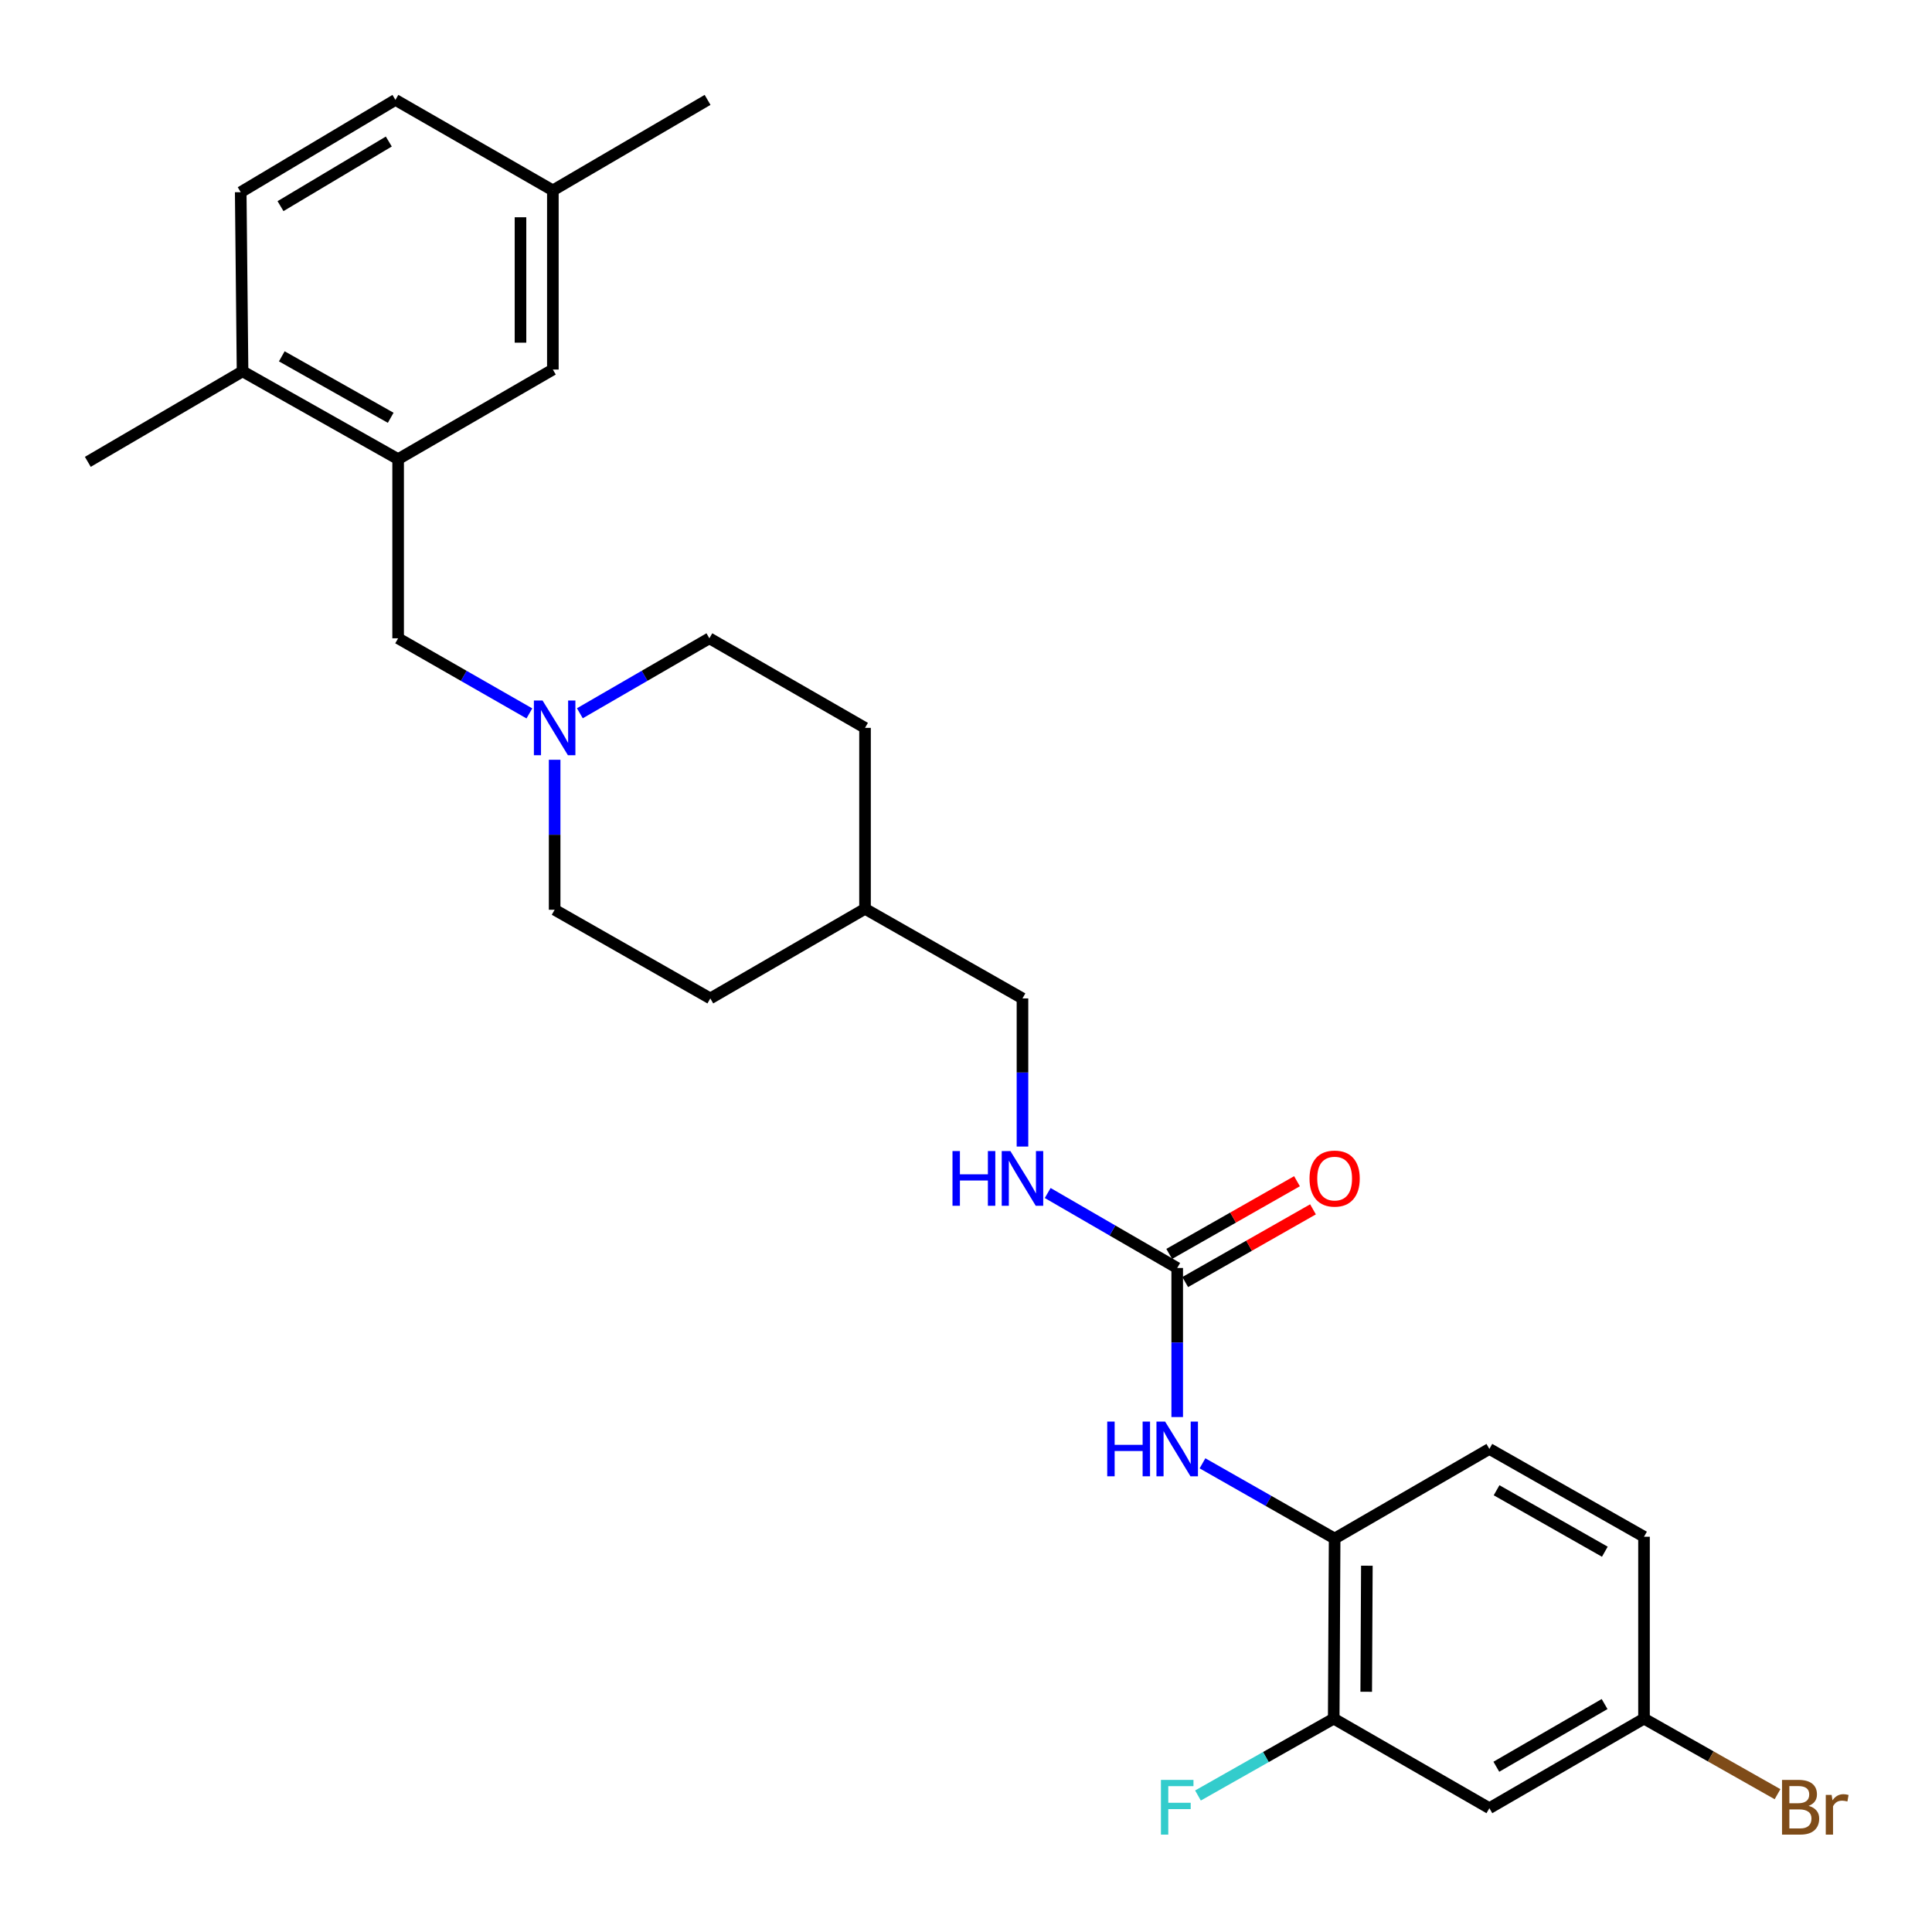 <?xml version='1.0' encoding='iso-8859-1'?>
<svg version='1.1' baseProfile='full'
              xmlns='http://www.w3.org/2000/svg'
                      xmlns:rdkit='http://www.rdkit.org/xml'
                      xmlns:xlink='http://www.w3.org/1999/xlink'
                  xml:space='preserve'
width='1000px' height='1000px' viewBox='0 0 1000 1000'>
<!-- END OF HEADER -->
<rect style='opacity:1.0;fill:#FFFFFF;stroke:none' width='1000' height='1000' x='0' y='0'> </rect>
<path class='bond-0' d='M 609.32,656.306 L 609.32,694.885' style='fill:none;fill-rule:evenodd;stroke:#000000;stroke-width:6px;stroke-linecap:butt;stroke-linejoin:miter;stroke-opacity:1' />
<path class='bond-0' d='M 609.32,694.885 L 609.32,733.464' style='fill:none;fill-rule:evenodd;stroke:#0000FF;stroke-width:6px;stroke-linecap:butt;stroke-linejoin:miter;stroke-opacity:1' />
<path class='bond-7' d='M 609.32,656.306 L 575.802,636.904' style='fill:none;fill-rule:evenodd;stroke:#000000;stroke-width:6px;stroke-linecap:butt;stroke-linejoin:miter;stroke-opacity:1' />
<path class='bond-7' d='M 575.802,636.904 L 542.284,617.502' style='fill:none;fill-rule:evenodd;stroke:#0000FF;stroke-width:6px;stroke-linecap:butt;stroke-linejoin:miter;stroke-opacity:1' />
<path class='bond-10' d='M 613.462,663.587 L 646.533,644.772' style='fill:none;fill-rule:evenodd;stroke:#000000;stroke-width:6px;stroke-linecap:butt;stroke-linejoin:miter;stroke-opacity:1' />
<path class='bond-10' d='M 646.533,644.772 L 679.604,625.957' style='fill:none;fill-rule:evenodd;stroke:#FF0000;stroke-width:6px;stroke-linecap:butt;stroke-linejoin:miter;stroke-opacity:1' />
<path class='bond-10' d='M 605.178,649.025 L 638.249,630.21' style='fill:none;fill-rule:evenodd;stroke:#000000;stroke-width:6px;stroke-linecap:butt;stroke-linejoin:miter;stroke-opacity:1' />
<path class='bond-10' d='M 638.249,630.21 L 671.319,611.395' style='fill:none;fill-rule:evenodd;stroke:#FF0000;stroke-width:6px;stroke-linecap:butt;stroke-linejoin:miter;stroke-opacity:1' />
<path class='bond-3' d='M 622.404,757.412 L 656.605,776.878' style='fill:none;fill-rule:evenodd;stroke:#0000FF;stroke-width:6px;stroke-linecap:butt;stroke-linejoin:miter;stroke-opacity:1' />
<path class='bond-3' d='M 656.605,776.878 L 690.805,796.344' style='fill:none;fill-rule:evenodd;stroke:#000000;stroke-width:6px;stroke-linecap:butt;stroke-linejoin:miter;stroke-opacity:1' />
<path class='bond-1' d='M 206.071,237.653 L 206.071,330.382' style='fill:none;fill-rule:evenodd;stroke:#000000;stroke-width:6px;stroke-linecap:butt;stroke-linejoin:miter;stroke-opacity:1' />
<path class='bond-8' d='M 206.071,237.653 L 125.544,192.206' style='fill:none;fill-rule:evenodd;stroke:#000000;stroke-width:6px;stroke-linecap:butt;stroke-linejoin:miter;stroke-opacity:1' />
<path class='bond-8' d='M 202.226,216.246 L 145.857,184.433' style='fill:none;fill-rule:evenodd;stroke:#000000;stroke-width:6px;stroke-linecap:butt;stroke-linejoin:miter;stroke-opacity:1' />
<path class='bond-9' d='M 206.071,237.653 L 286.16,191.275' style='fill:none;fill-rule:evenodd;stroke:#000000;stroke-width:6px;stroke-linecap:butt;stroke-linejoin:miter;stroke-opacity:1' />
<path class='bond-2' d='M 300.135,369.186 L 333.653,349.784' style='fill:none;fill-rule:evenodd;stroke:#0000FF;stroke-width:6px;stroke-linecap:butt;stroke-linejoin:miter;stroke-opacity:1' />
<path class='bond-2' d='M 333.653,349.784 L 367.171,330.382' style='fill:none;fill-rule:evenodd;stroke:#000000;stroke-width:6px;stroke-linecap:butt;stroke-linejoin:miter;stroke-opacity:1' />
<path class='bond-6' d='M 274.008,369.261 L 240.04,349.821' style='fill:none;fill-rule:evenodd;stroke:#0000FF;stroke-width:6px;stroke-linecap:butt;stroke-linejoin:miter;stroke-opacity:1' />
<path class='bond-6' d='M 240.04,349.821 L 206.071,330.382' style='fill:none;fill-rule:evenodd;stroke:#000000;stroke-width:6px;stroke-linecap:butt;stroke-linejoin:miter;stroke-opacity:1' />
<path class='bond-27' d='M 287.082,393.256 L 287.082,432.071' style='fill:none;fill-rule:evenodd;stroke:#0000FF;stroke-width:6px;stroke-linecap:butt;stroke-linejoin:miter;stroke-opacity:1' />
<path class='bond-27' d='M 287.082,432.071 L 287.082,470.886' style='fill:none;fill-rule:evenodd;stroke:#000000;stroke-width:6px;stroke-linecap:butt;stroke-linejoin:miter;stroke-opacity:1' />
<path class='bond-4' d='M 690.805,796.344 L 690.331,889.557' style='fill:none;fill-rule:evenodd;stroke:#000000;stroke-width:6px;stroke-linecap:butt;stroke-linejoin:miter;stroke-opacity:1' />
<path class='bond-4' d='M 707.487,810.411 L 707.155,875.66' style='fill:none;fill-rule:evenodd;stroke:#000000;stroke-width:6px;stroke-linecap:butt;stroke-linejoin:miter;stroke-opacity:1' />
<path class='bond-11' d='M 690.805,796.344 L 770.895,749.966' style='fill:none;fill-rule:evenodd;stroke:#000000;stroke-width:6px;stroke-linecap:butt;stroke-linejoin:miter;stroke-opacity:1' />
<path class='bond-5' d='M 690.331,889.557 L 770.895,935.916' style='fill:none;fill-rule:evenodd;stroke:#000000;stroke-width:6px;stroke-linecap:butt;stroke-linejoin:miter;stroke-opacity:1' />
<path class='bond-16' d='M 690.331,889.557 L 655.199,909.452' style='fill:none;fill-rule:evenodd;stroke:#000000;stroke-width:6px;stroke-linecap:butt;stroke-linejoin:miter;stroke-opacity:1' />
<path class='bond-16' d='M 655.199,909.452 L 620.067,929.346' style='fill:none;fill-rule:evenodd;stroke:#33CCCC;stroke-width:6px;stroke-linecap:butt;stroke-linejoin:miter;stroke-opacity:1' />
<path class='bond-28' d='M 770.895,935.916 L 850.938,889.557' style='fill:none;fill-rule:evenodd;stroke:#000000;stroke-width:6px;stroke-linecap:butt;stroke-linejoin:miter;stroke-opacity:1' />
<path class='bond-28' d='M 774.505,914.465 L 830.535,882.014' style='fill:none;fill-rule:evenodd;stroke:#000000;stroke-width:6px;stroke-linecap:butt;stroke-linejoin:miter;stroke-opacity:1' />
<path class='bond-18' d='M 529.23,593.457 L 529.23,555.119' style='fill:none;fill-rule:evenodd;stroke:#0000FF;stroke-width:6px;stroke-linecap:butt;stroke-linejoin:miter;stroke-opacity:1' />
<path class='bond-18' d='M 529.23,555.119 L 529.23,516.78' style='fill:none;fill-rule:evenodd;stroke:#000000;stroke-width:6px;stroke-linecap:butt;stroke-linejoin:miter;stroke-opacity:1' />
<path class='bond-12' d='M 125.544,192.206 L 124.595,99.477' style='fill:none;fill-rule:evenodd;stroke:#000000;stroke-width:6px;stroke-linecap:butt;stroke-linejoin:miter;stroke-opacity:1' />
<path class='bond-25' d='M 125.544,192.206 L 45.455,239.05' style='fill:none;fill-rule:evenodd;stroke:#000000;stroke-width:6px;stroke-linecap:butt;stroke-linejoin:miter;stroke-opacity:1' />
<path class='bond-17' d='M 286.16,191.275 L 286.16,98.546' style='fill:none;fill-rule:evenodd;stroke:#000000;stroke-width:6px;stroke-linecap:butt;stroke-linejoin:miter;stroke-opacity:1' />
<path class='bond-17' d='M 269.407,177.366 L 269.407,112.456' style='fill:none;fill-rule:evenodd;stroke:#000000;stroke-width:6px;stroke-linecap:butt;stroke-linejoin:miter;stroke-opacity:1' />
<path class='bond-19' d='M 770.895,749.966 L 850.938,795.413' style='fill:none;fill-rule:evenodd;stroke:#000000;stroke-width:6px;stroke-linecap:butt;stroke-linejoin:miter;stroke-opacity:1' />
<path class='bond-19' d='M 774.629,771.351 L 830.66,803.165' style='fill:none;fill-rule:evenodd;stroke:#000000;stroke-width:6px;stroke-linecap:butt;stroke-linejoin:miter;stroke-opacity:1' />
<path class='bond-29' d='M 124.595,99.477 L 204.675,51.703' style='fill:none;fill-rule:evenodd;stroke:#000000;stroke-width:6px;stroke-linecap:butt;stroke-linejoin:miter;stroke-opacity:1' />
<path class='bond-29' d='M 145.19,106.698 L 201.246,73.256' style='fill:none;fill-rule:evenodd;stroke:#000000;stroke-width:6px;stroke-linecap:butt;stroke-linejoin:miter;stroke-opacity:1' />
<path class='bond-13' d='M 850.938,889.557 L 850.938,795.413' style='fill:none;fill-rule:evenodd;stroke:#000000;stroke-width:6px;stroke-linecap:butt;stroke-linejoin:miter;stroke-opacity:1' />
<path class='bond-21' d='M 850.938,889.557 L 885.492,909.113' style='fill:none;fill-rule:evenodd;stroke:#000000;stroke-width:6px;stroke-linecap:butt;stroke-linejoin:miter;stroke-opacity:1' />
<path class='bond-21' d='M 885.492,909.113 L 920.047,928.67' style='fill:none;fill-rule:evenodd;stroke:#7F4C19;stroke-width:6px;stroke-linecap:butt;stroke-linejoin:miter;stroke-opacity:1' />
<path class='bond-14' d='M 367.171,330.382 L 447.736,376.742' style='fill:none;fill-rule:evenodd;stroke:#000000;stroke-width:6px;stroke-linecap:butt;stroke-linejoin:miter;stroke-opacity:1' />
<path class='bond-15' d='M 287.082,470.886 L 367.655,516.78' style='fill:none;fill-rule:evenodd;stroke:#000000;stroke-width:6px;stroke-linecap:butt;stroke-linejoin:miter;stroke-opacity:1' />
<path class='bond-20' d='M 286.16,98.546 L 204.675,51.703' style='fill:none;fill-rule:evenodd;stroke:#000000;stroke-width:6px;stroke-linecap:butt;stroke-linejoin:miter;stroke-opacity:1' />
<path class='bond-26' d='M 286.16,98.546 L 366.241,51.703' style='fill:none;fill-rule:evenodd;stroke:#000000;stroke-width:6px;stroke-linecap:butt;stroke-linejoin:miter;stroke-opacity:1' />
<path class='bond-22' d='M 529.23,516.78 L 447.736,470.402' style='fill:none;fill-rule:evenodd;stroke:#000000;stroke-width:6px;stroke-linecap:butt;stroke-linejoin:miter;stroke-opacity:1' />
<path class='bond-23' d='M 447.736,470.402 L 367.655,516.78' style='fill:none;fill-rule:evenodd;stroke:#000000;stroke-width:6px;stroke-linecap:butt;stroke-linejoin:miter;stroke-opacity:1' />
<path class='bond-24' d='M 447.736,470.402 L 447.736,376.742' style='fill:none;fill-rule:evenodd;stroke:#000000;stroke-width:6px;stroke-linecap:butt;stroke-linejoin:miter;stroke-opacity:1' />
<path  class='atom-1' d='M 573.1 735.806
L 576.94 735.806
L 576.94 747.846
L 591.42 747.846
L 591.42 735.806
L 595.26 735.806
L 595.26 764.126
L 591.42 764.126
L 591.42 751.046
L 576.94 751.046
L 576.94 764.126
L 573.1 764.126
L 573.1 735.806
' fill='#0000FF'/>
<path  class='atom-1' d='M 603.06 735.806
L 612.34 750.806
Q 613.26 752.286, 614.74 754.966
Q 616.22 757.646, 616.3 757.806
L 616.3 735.806
L 620.06 735.806
L 620.06 764.126
L 616.18 764.126
L 606.22 747.726
Q 605.06 745.806, 603.82 743.606
Q 602.62 741.406, 602.26 740.726
L 602.26 764.126
L 598.58 764.126
L 598.58 735.806
L 603.06 735.806
' fill='#0000FF'/>
<path  class='atom-3' d='M 280.822 362.582
L 290.102 377.582
Q 291.022 379.062, 292.502 381.742
Q 293.982 384.422, 294.062 384.582
L 294.062 362.582
L 297.822 362.582
L 297.822 390.902
L 293.942 390.902
L 283.982 374.502
Q 282.822 372.582, 281.582 370.382
Q 280.382 368.182, 280.022 367.502
L 280.022 390.902
L 276.342 390.902
L 276.342 362.582
L 280.822 362.582
' fill='#0000FF'/>
<path  class='atom-8' d='M 493.01 595.786
L 496.85 595.786
L 496.85 607.826
L 511.33 607.826
L 511.33 595.786
L 515.17 595.786
L 515.17 624.106
L 511.33 624.106
L 511.33 611.026
L 496.85 611.026
L 496.85 624.106
L 493.01 624.106
L 493.01 595.786
' fill='#0000FF'/>
<path  class='atom-8' d='M 522.97 595.786
L 532.25 610.786
Q 533.17 612.266, 534.65 614.946
Q 536.13 617.626, 536.21 617.786
L 536.21 595.786
L 539.97 595.786
L 539.97 624.106
L 536.09 624.106
L 526.13 607.706
Q 524.97 605.786, 523.73 603.586
Q 522.53 601.386, 522.17 600.706
L 522.17 624.106
L 518.49 624.106
L 518.49 595.786
L 522.97 595.786
' fill='#0000FF'/>
<path  class='atom-11' d='M 677.805 610.026
Q 677.805 603.226, 681.165 599.426
Q 684.525 595.626, 690.805 595.626
Q 697.085 595.626, 700.445 599.426
Q 703.805 603.226, 703.805 610.026
Q 703.805 616.906, 700.405 620.826
Q 697.005 624.706, 690.805 624.706
Q 684.565 624.706, 681.165 620.826
Q 677.805 616.946, 677.805 610.026
M 690.805 621.506
Q 695.125 621.506, 697.445 618.626
Q 699.805 615.706, 699.805 610.026
Q 699.805 604.466, 697.445 601.666
Q 695.125 598.826, 690.805 598.826
Q 686.485 598.826, 684.125 601.626
Q 681.805 604.426, 681.805 610.026
Q 681.805 615.746, 684.125 618.626
Q 686.485 621.506, 690.805 621.506
' fill='#FF0000'/>
<path  class='atom-17' d='M 600.9 921.273
L 617.74 921.273
L 617.74 924.513
L 604.7 924.513
L 604.7 933.113
L 616.3 933.113
L 616.3 936.393
L 604.7 936.393
L 604.7 949.593
L 600.9 949.593
L 600.9 921.273
' fill='#33CCCC'/>
<path  class='atom-22' d='M 936.135 934.713
Q 938.855 935.473, 940.215 937.153
Q 941.615 938.793, 941.615 941.233
Q 941.615 945.153, 939.095 947.393
Q 936.615 949.593, 931.895 949.593
L 922.375 949.593
L 922.375 921.273
L 930.735 921.273
Q 935.575 921.273, 938.015 923.233
Q 940.455 925.193, 940.455 928.793
Q 940.455 933.073, 936.135 934.713
M 926.175 924.473
L 926.175 933.353
L 930.735 933.353
Q 933.535 933.353, 934.975 932.233
Q 936.455 931.073, 936.455 928.793
Q 936.455 924.473, 930.735 924.473
L 926.175 924.473
M 931.895 946.393
Q 934.655 946.393, 936.135 945.073
Q 937.615 943.753, 937.615 941.233
Q 937.615 938.913, 935.975 937.753
Q 934.375 936.553, 931.295 936.553
L 926.175 936.553
L 926.175 946.393
L 931.895 946.393
' fill='#7F4C19'/>
<path  class='atom-22' d='M 948.055 929.033
L 948.495 931.873
Q 950.655 928.673, 954.175 928.673
Q 955.295 928.673, 956.815 929.073
L 956.215 932.433
Q 954.495 932.033, 953.535 932.033
Q 951.855 932.033, 950.735 932.713
Q 949.655 933.353, 948.775 934.913
L 948.775 949.593
L 945.015 949.593
L 945.015 929.033
L 948.055 929.033
' fill='#7F4C19'/>
</svg>
